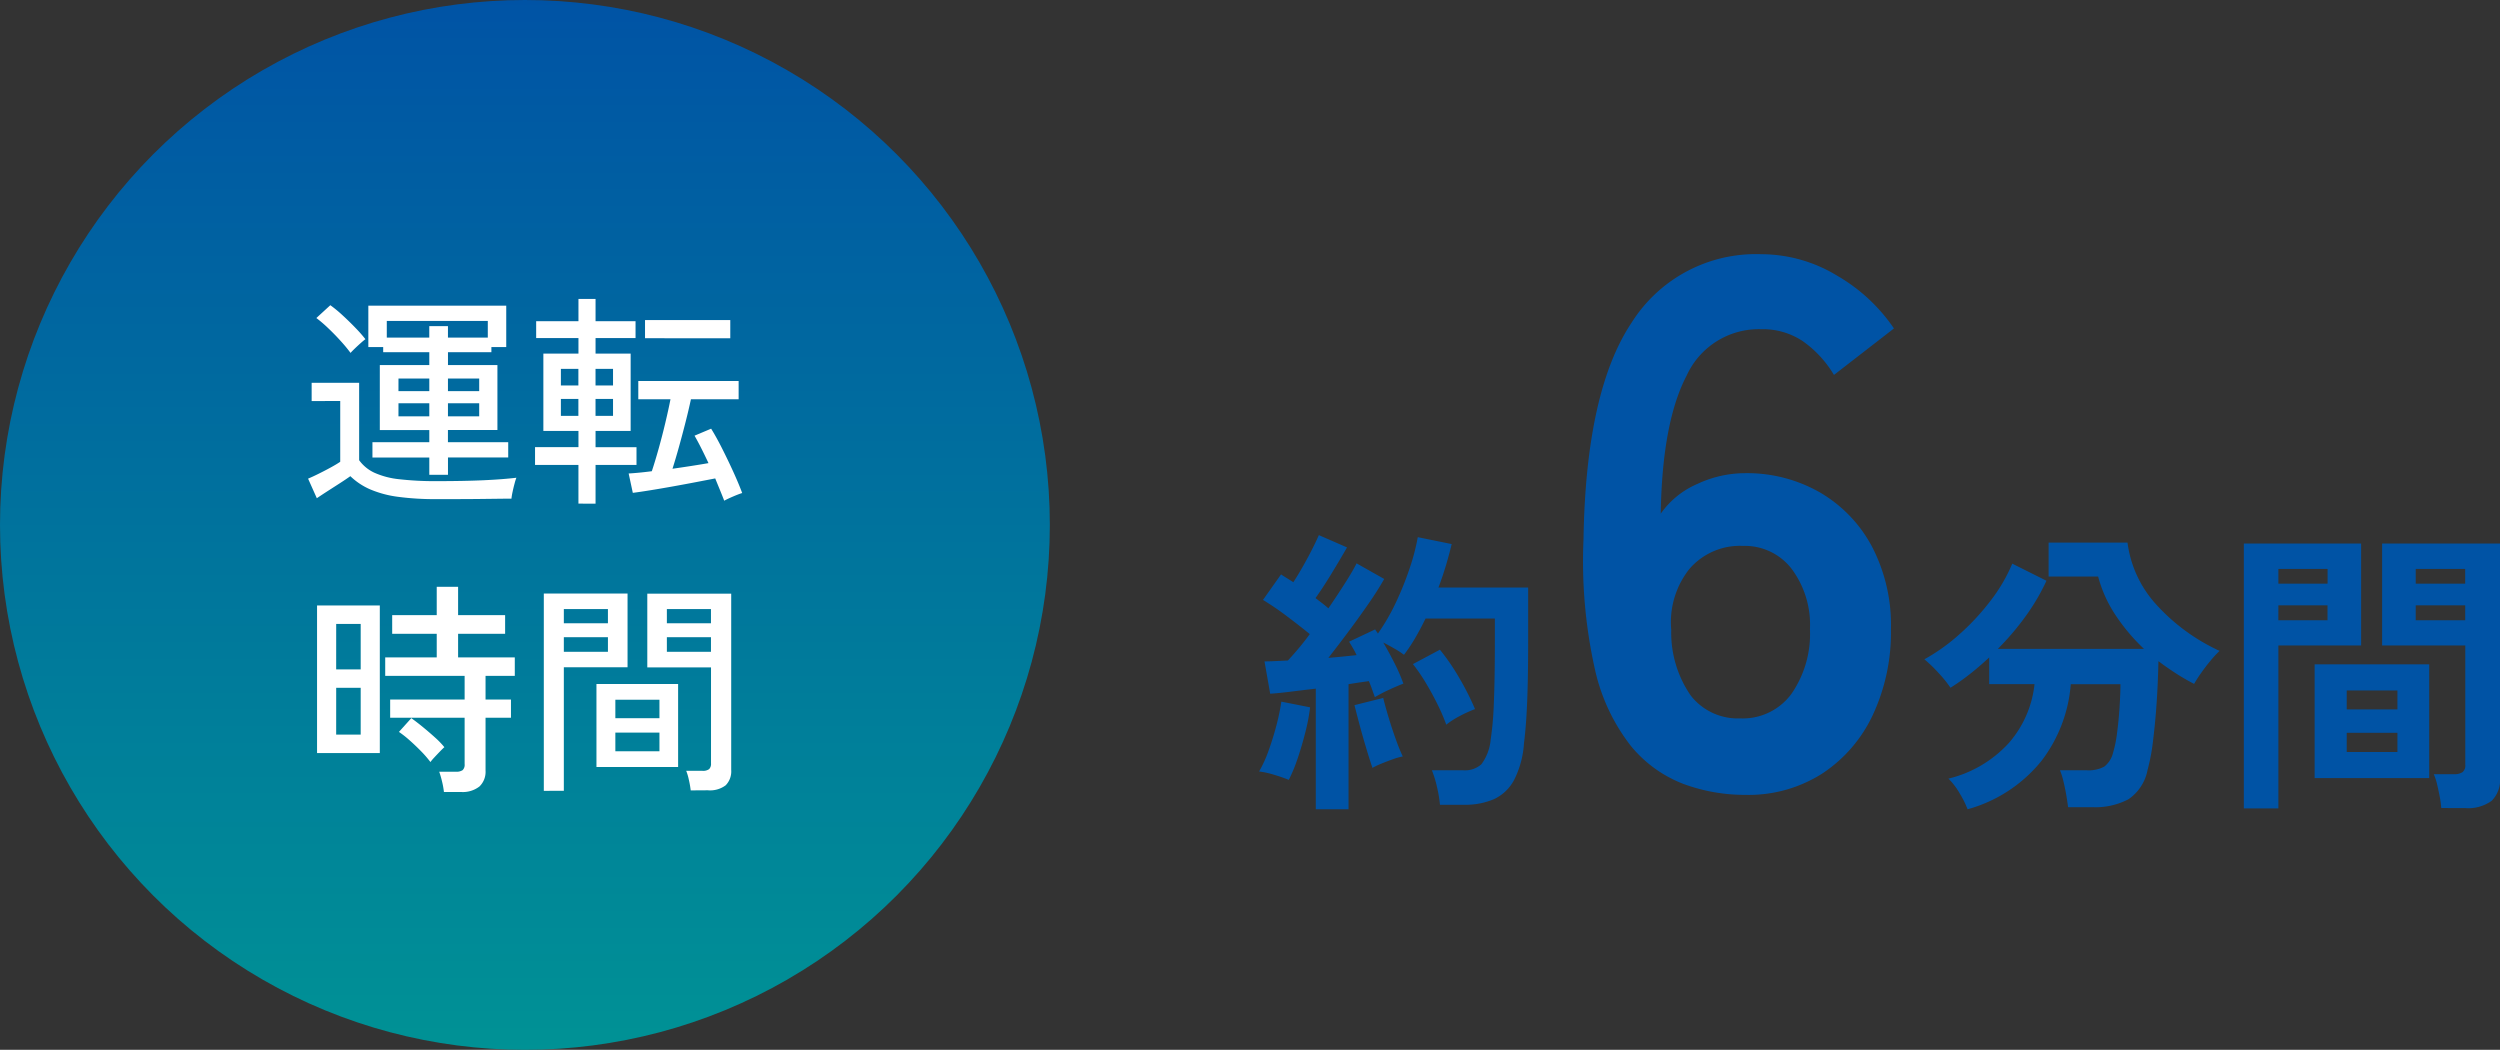 <svg xmlns="http://www.w3.org/2000/svg" xmlns:xlink="http://www.w3.org/1999/xlink" width="200.032" height="84" viewBox="0 0 200.032 84"><rect x="0" y="0" width="200.032" height="84" fill="#333333" stroke="none"/><defs><linearGradient id="a" x1="0.5" x2="0.5" y2="1" gradientUnits="objectBoundingBox"><stop offset="0" stop-color="#0053a5"/><stop offset="1" stop-color="#009295"/></linearGradient></defs><g transform="translate(-618 -2662)"><rect width="200" height="84" transform="translate(618 2662)" fill="none"/><path d="M5.28,1.752V-7.9q-1.032.12-1.992.24t-1.656.168L1.176-10.08q.384,0,.864-.024l1.008-.048q.384-.408.84-.948T4.8-12.264q-.792-.648-1.812-1.416A23.281,23.281,0,0,0,1.056-15L2.5-17.04q.216.144.468.3t.516.324q.36-.552.756-1.248t.744-1.38q.348-.684.54-1.14l2.256.984Q7.2-18.192,6.528-17.088T5.256-15.144q.288.216.552.42t.48.4q.72-1.056,1.332-2.016t.924-1.584l2.208,1.248q-.48.864-1.236,1.956T7.92-12.5q-.84,1.128-1.632,2.136.624-.048,1.2-.108l1.056-.108a6.425,6.425,0,0,0-.3-.576q-.156-.264-.3-.5l2.088-.984a.866.866,0,0,0,.108.168.866.866,0,0,1,.108.168,16.387,16.387,0,0,0,1.416-2.436A24.415,24.415,0,0,0,12.78-17.5a16.915,16.915,0,0,0,.66-2.52l2.712.552q-.192.816-.456,1.7t-.6,1.776h7.176v4.152q0,2.088-.036,3.6t-.108,2.64q-.072,1.128-.192,2.088a7.515,7.515,0,0,1-.8,2.94A3.48,3.48,0,0,1,19.524.948a5.837,5.837,0,0,1-2.388.444h-1.92a10,10,0,0,0-.24-1.428,8.152,8.152,0,0,0-.408-1.332h2.52a1.956,1.956,0,0,0,1.44-.48,3.871,3.871,0,0,0,.744-1.968,24.924,24.924,0,0,0,.252-2.868q.084-1.884.084-5.148v-1.68H14.064q-.384.792-.816,1.536a12.7,12.7,0,0,1-.912,1.368,7.128,7.128,0,0,0-.768-.5q-.456-.264-.888-.48.48.816.924,1.7A13.329,13.329,0,0,1,12.288-8.3q-.456.168-1.152.492a11.639,11.639,0,0,0-1.128.588q-.1-.264-.216-.6T9.528-8.5q-.36.048-.768.108T7.9-8.256V1.752ZM3.12-.6a12.011,12.011,0,0,0-1.176-.408,6.642,6.642,0,0,0-1.2-.264A9.93,9.93,0,0,0,1.488-2.9q.36-.984.636-2.04a16.818,16.818,0,0,0,.4-1.92l2.3.456A15.11,15.11,0,0,1,4.452-4.44q-.276,1.1-.624,2.124A12.731,12.731,0,0,1,3.12-.6Zm12.6-4.416a15.418,15.418,0,0,0-.708-1.644q-.444-.9-.96-1.752a13.692,13.692,0,0,0-1-1.452l2.16-1.152a17.088,17.088,0,0,1,1.56,2.28,21.108,21.108,0,0,1,1.248,2.472,10,10,0,0,0-1.212.552A6.5,6.5,0,0,0,15.72-5.016ZM9.816-1.56q-.216-.624-.5-1.572t-.54-1.9q-.252-.948-.4-1.548l2.3-.576q.144.6.408,1.488T11.664-3.9a15.3,15.3,0,0,0,.576,1.428,4.379,4.379,0,0,0-.78.216q-.468.168-.912.348A5.81,5.81,0,0,0,9.816-1.56ZM39.66.6a14.251,14.251,0,0,1-4.95-.87,10.119,10.119,0,0,1-4.23-3.06A15.334,15.334,0,0,1,27.6-9.51a39.62,39.62,0,0,1-.9-10.29q.18-11.88,3.84-17.37a11.757,11.757,0,0,1,10.38-5.49,11.691,11.691,0,0,1,6.06,1.71,13.886,13.886,0,0,1,4.56,4.23L46.74-33a8.821,8.821,0,0,0-2.49-2.7,5.773,5.773,0,0,0-3.33-.96,6.349,6.349,0,0,0-5.97,3.72Q33-29.22,32.88-21.9a6.906,6.906,0,0,1,2.91-2.37,9.036,9.036,0,0,1,3.81-.87,11.745,11.745,0,0,1,6,1.53,10.978,10.978,0,0,1,4.17,4.32,13.588,13.588,0,0,1,1.53,6.63,15.617,15.617,0,0,1-1.44,6.84,11.377,11.377,0,0,1-4.05,4.71A10.967,10.967,0,0,1,39.66.6Zm-.42-6.12A4.826,4.826,0,0,0,43.35-7.5a8.439,8.439,0,0,0,1.47-5.16,7.482,7.482,0,0,0-1.47-4.83,4.722,4.722,0,0,0-3.87-1.83,5.333,5.333,0,0,0-4.32,1.86,6.859,6.859,0,0,0-1.44,4.86,8.852,8.852,0,0,0,1.56,5.25A4.762,4.762,0,0,0,39.24-5.52ZM57.432,1.752A7.5,7.5,0,0,0,56.82.516,5.516,5.516,0,0,0,55.9-.7a9.572,9.572,0,0,0,4.848-2.868,8.526,8.526,0,0,0,2.04-4.692H59.16v-2.136q-.768.72-1.548,1.332a17.78,17.78,0,0,1-1.548,1.092A9.464,9.464,0,0,0,55.14-9.12a11.561,11.561,0,0,0-1.164-1.128A15.218,15.218,0,0,0,56.724-12.2a18.794,18.794,0,0,0,2.52-2.7,13.294,13.294,0,0,0,1.764-3l2.736,1.368a16.87,16.87,0,0,1-1.68,2.856,21.451,21.451,0,0,1-2.208,2.592H71.544a15.42,15.42,0,0,1-2.268-2.688,10.366,10.366,0,0,1-1.4-3.1h-3.96v-2.712h6.312a9.065,9.065,0,0,0,2.28,4.932,15.677,15.677,0,0,0,5.088,3.732,8.273,8.273,0,0,0-.732.792q-.4.48-.744.972a10.276,10.276,0,0,0-.564.876q-.744-.384-1.452-.84T72.7-10.1q-.024,1.512-.132,3.18T72.276-3.78a15.715,15.715,0,0,1-.444,2.388A3.662,3.662,0,0,1,70.308.948a5.693,5.693,0,0,1-2.916.636h-1.92q-.048-.408-.144-.972T65.1-.492a5.744,5.744,0,0,0-.276-.876H66.96a2.648,2.648,0,0,0,1.4-.288,1.992,1.992,0,0,0,.708-1.1,9.527,9.527,0,0,0,.324-1.6q.132-1,.2-2.064t.072-1.836H65.688a11.581,11.581,0,0,1-2.34,6.132A11.542,11.542,0,0,1,57.432,1.752Zm37.9-.1a7.6,7.6,0,0,0-.12-.9q-.1-.516-.216-1.008a4.5,4.5,0,0,0-.264-.8h1.608a1.141,1.141,0,0,0,.7-.168.688.688,0,0,0,.216-.576v-9.552H90.6v-8.16h9.432V-.768a2.338,2.338,0,0,1-.66,1.836,3.192,3.192,0,0,1-2.148.588ZM79.536,1.68V-19.512H88.92v8.16H82.3V1.68ZM85.2-.744v-9.1h9.168v9.1Zm2.568-2.088h4.056V-4.368H87.768Zm0-3.408h4.056V-7.752H87.768Zm5.52-7.128h3.96v-1.2h-3.96Zm-10.992,0h3.936v-1.2H82.3ZM93.288-16.3h3.96v-1.176h-3.96ZM82.3-16.3h3.936v-1.176H82.3Z" transform="translate(718 2725)" fill="#0053a5"/><circle cx="42" cy="42" r="42" transform="translate(618 2662)" fill="url(#a)"/><path d="M29.35,19.992V18.606H24.8V17.382H29.35V16.41H25.39v-5.2h3.96V10.182H25.66V9.768H24.472V6.456H35.506V9.768H34.318v.414H30.844v1.026H34.8v5.2h-3.96v.972h4.824v1.224H30.844v1.386Zm.612,1.944a22.281,22.281,0,0,1-3.15-.189,8.43,8.43,0,0,1-2.2-.594A5.365,5.365,0,0,1,23.032,20.1q-.324.234-.828.558l-1.008.648q-.5.324-.846.558l-.7-1.566q.306-.126.8-.369t.99-.513q.495-.27.783-.468v-4.86H19.936V12.63h3.8v6.192a3.128,3.128,0,0,0,1.215,1,6.48,6.48,0,0,0,1.989.522,25,25,0,0,0,3.024.153q2.178,0,3.735-.072t2.619-.2a4,4,0,0,0-.144.459q-.09.333-.162.675a4.972,4.972,0,0,0-.09.54q-.45,0-1.161.009l-1.539.018q-.828.009-1.674.009ZM25.948,9.012h3.4V8.094h1.494v.918H34.03V7.68H25.948Zm-2.9,1.224a12.019,12.019,0,0,0-.774-.936q-.486-.54-1.017-1.044a10.37,10.37,0,0,0-.945-.81L21.43,6.42a10.159,10.159,0,0,1,.963.792q.531.486,1.035,1.008a11.422,11.422,0,0,1,.81.918q-.126.09-.369.306t-.477.441Q23.158,10.11,23.05,10.236Zm7.794,5.076h2.5V14.268h-2.5Zm-3.96,0H29.35V14.268H26.884Zm3.96-2.016h2.5V12.288h-2.5Zm-3.96,0H29.35V12.288H26.884Zm14.4,9V19.2H37.81V17.778h3.474v-1.3H38.476V10.29h2.808V9.048H37.9V7.7h3.384V5.916h1.368V7.7h3.2v1.35h-3.2V10.29H45.46v6.192H42.652v1.3h3.276V19.2H42.652v3.1Zm11.664-.234q-.144-.378-.333-.837t-.387-.945l-1.557.3q-.891.171-1.845.342t-1.791.306q-.837.135-1.4.207L45.3,19.884q.342-.018.819-.063t1.035-.117q.252-.756.54-1.782t.54-2.088q.252-1.062.414-1.89H46.072V12.486H54.1v1.458H50.284q-.18.846-.432,1.836t-.522,1.962q-.27.972-.522,1.764.756-.108,1.512-.225t1.368-.225q-.27-.576-.549-1.134t-.567-1.062L51.9,16.3q.414.666.873,1.575t.891,1.854q.432.945.72,1.719-.288.09-.729.279T52.948,22.062Zm-6.336-13V7.608h6.822V9.066Zm-6.732,6.21h1.4v-1.35h-1.4Zm2.772,0h1.4v-1.35h-1.4Zm-2.772-2.43h1.4V11.514h-1.4Zm2.772,0h1.4V11.514h-1.4ZM30.52,45.368a6.417,6.417,0,0,0-.153-.846,6.873,6.873,0,0,0-.225-.774h1.332a.894.894,0,0,0,.54-.126.59.59,0,0,0,.162-.486V39.428H26.218V37.97h5.958V36.08H25.822V34.6h4.122v-1.89H26.38V31.22h3.564V28.952h1.71V31.22h3.762v1.494H31.654V34.6H36.19V36.08H33.85v1.89h2.034v1.458H33.85v4.23a1.626,1.626,0,0,1-.486,1.269,2.168,2.168,0,0,1-1.494.441ZM20.368,42.254V30.446H25.39V42.254Zm1.53-1.476H23.86V37.034H21.9Zm0-5.22H23.86V31.922H21.9Zm7.542,7.416a8.383,8.383,0,0,0-.756-.873q-.45-.459-.918-.873a8.051,8.051,0,0,0-.846-.666l.99-1.1q.432.306.936.72t.963.828a6.737,6.737,0,0,1,.747.774q-.126.108-.369.36t-.459.486A3.3,3.3,0,0,0,29.44,42.974Zm20.826,2.268a7.575,7.575,0,0,0-.144-.828,4.411,4.411,0,0,0-.216-.738h1.3a.807.807,0,0,0,.531-.135.587.587,0,0,0,.153-.459V35.4H46.792v-5.9h6.714V43.6a1.594,1.594,0,0,1-.441,1.233,2.081,2.081,0,0,1-1.431.4Zm-11.754.036V29.492h6.7v5.9H40.114v9.882Zm4.212-1.908V36.728h6.534V43.37Zm1.512-1.26h3.528V40.616H44.236Zm0-2.646h3.528V37.988H44.236Zm-4.122-5.31h3.528v-1.17H40.114Zm8.244,0h3.528v-1.17H48.358Zm-8.244-2.286h3.528V30.734H40.114Zm8.244,0h3.528V30.734H48.358Z" transform="translate(623 2680)" fill="#fff"/></g></svg>